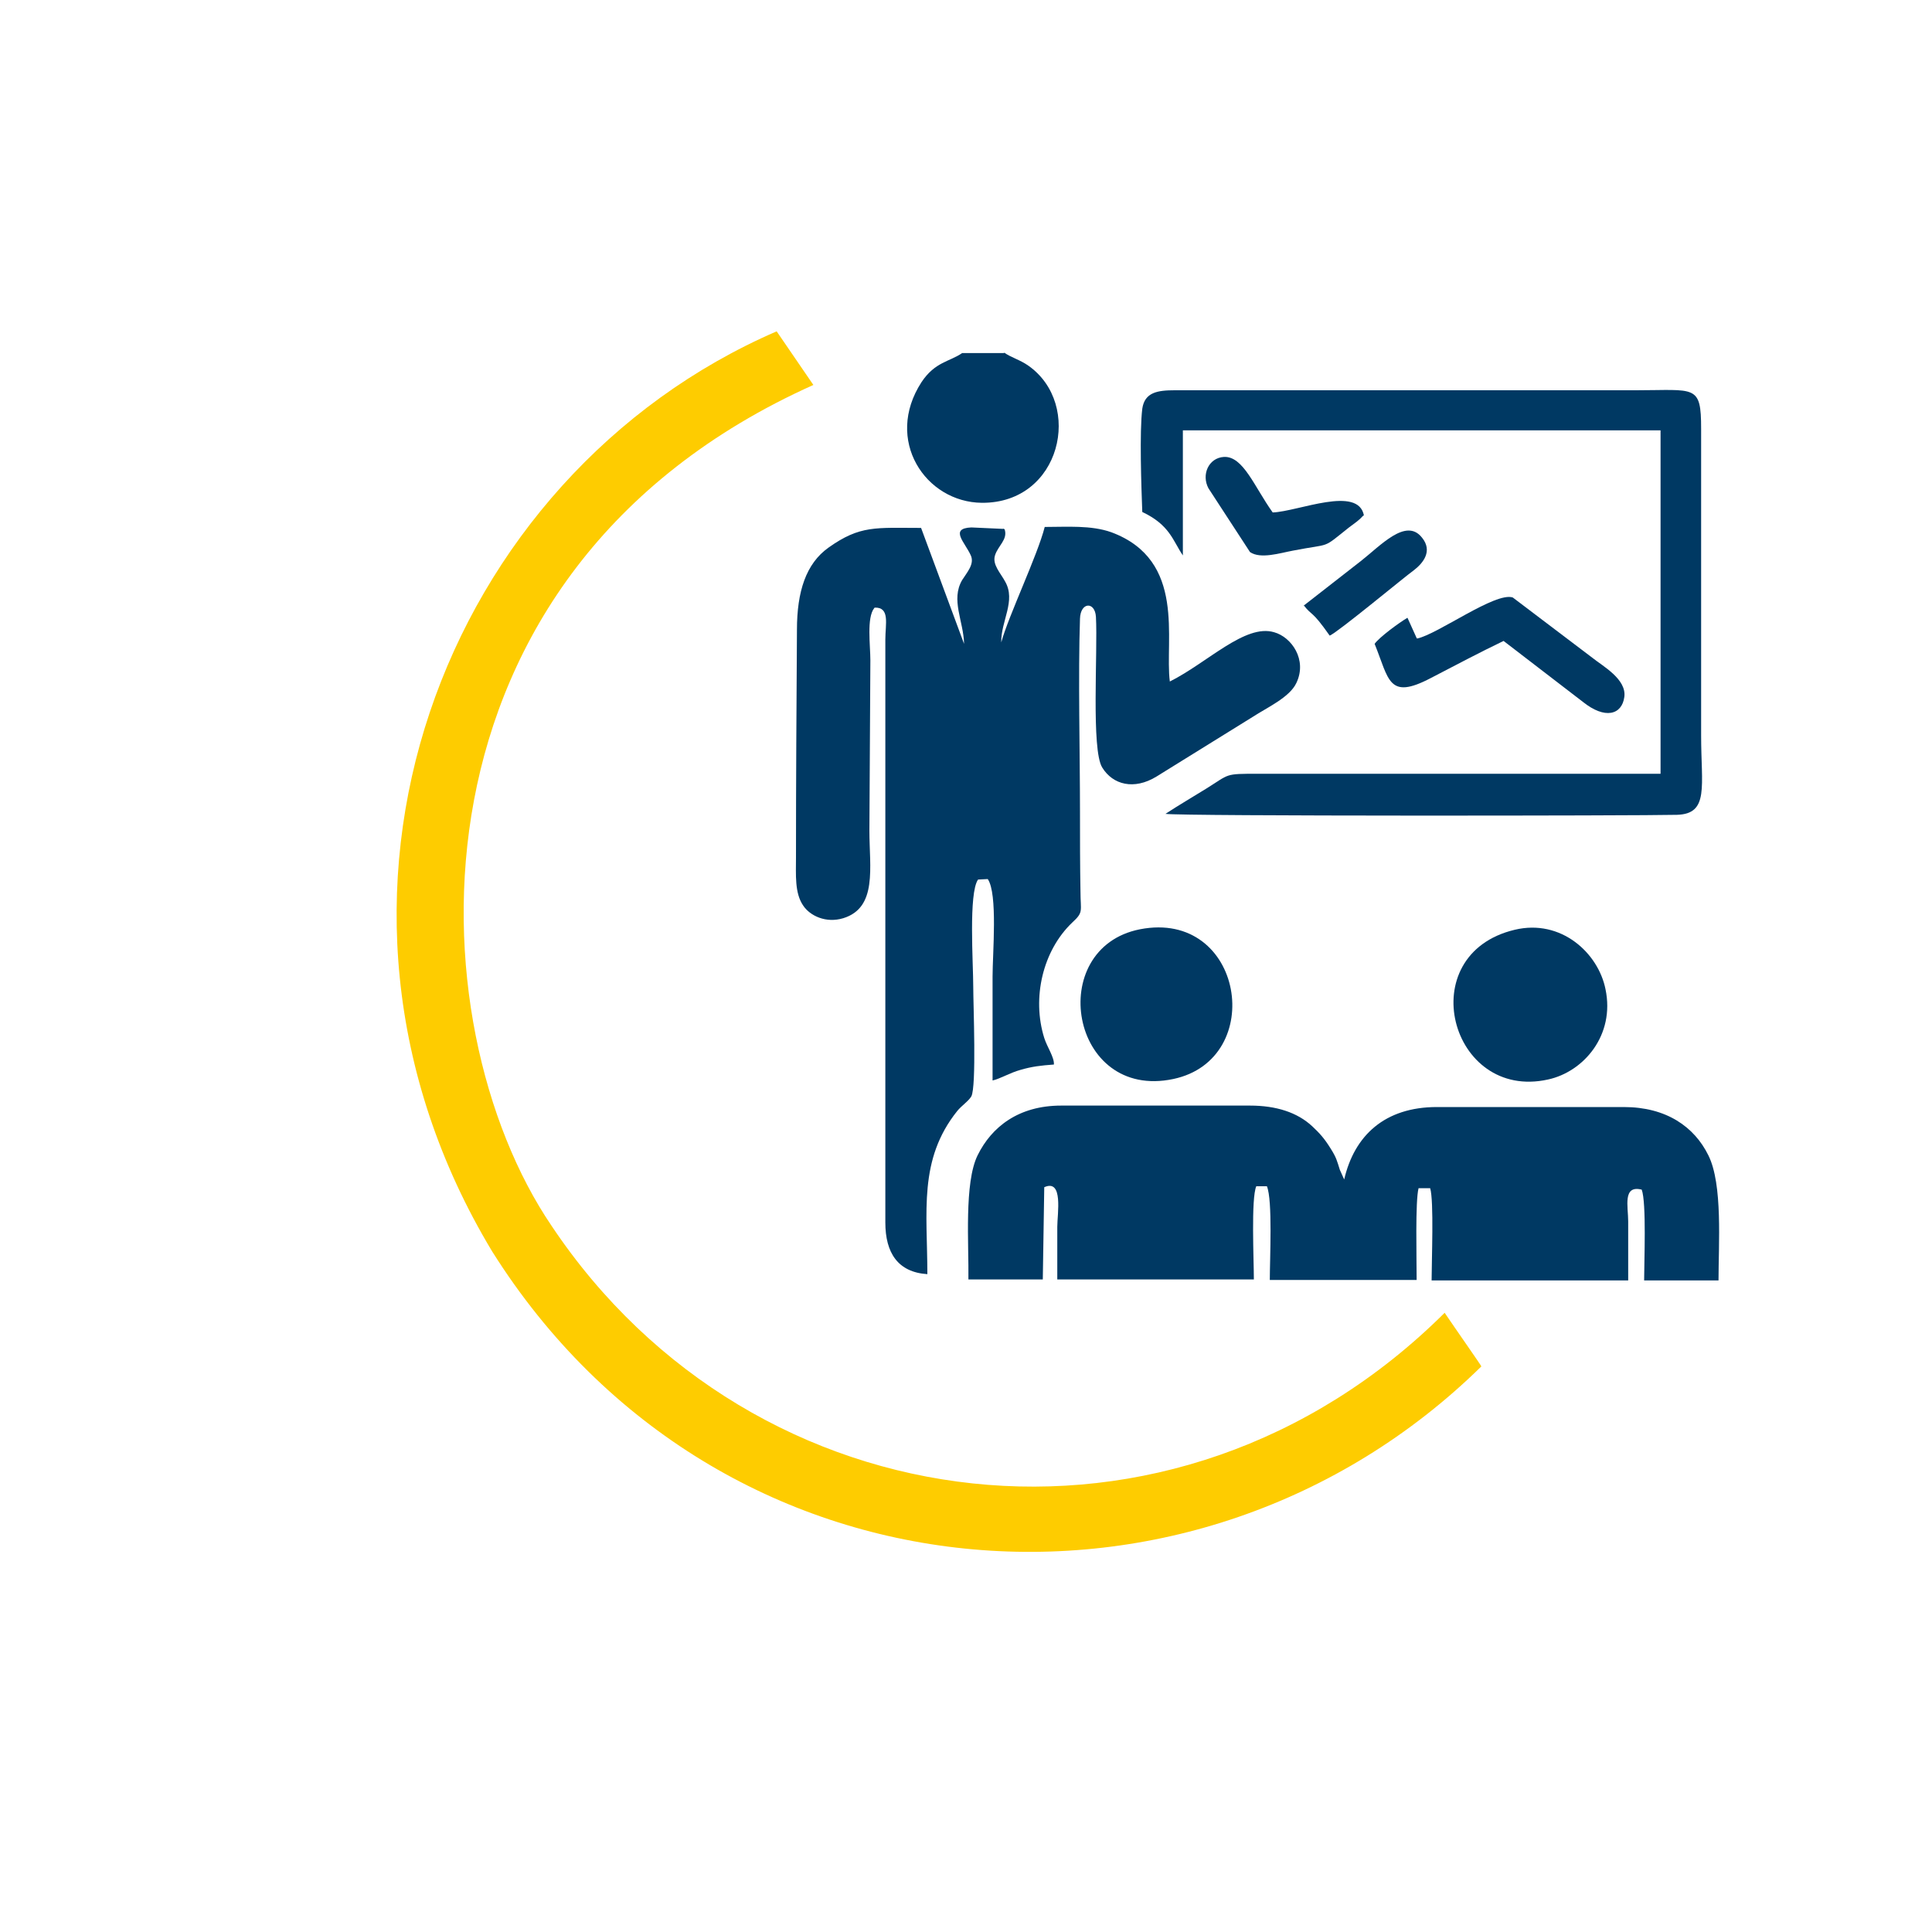 <?xml version="1.0" encoding="UTF-8"?>
<!DOCTYPE svg PUBLIC "-//W3C//DTD SVG 1.1//EN" "http://www.w3.org/Graphics/SVG/1.1/DTD/svg11.dtd">
<!-- Creator: CorelDRAW X6 -->
<svg xmlns="http://www.w3.org/2000/svg" xml:space="preserve" width="40mm" height="40mm" version="1.1" style="shape-rendering:geometricPrecision; text-rendering:geometricPrecision; image-rendering:optimizeQuality; fill-rule:evenodd; clip-rule:evenodd"
viewBox="0 0 4000 4000"
 xmlns:xlink="http://www.w3.org/1999/xlink"
 xmlns:xodm="http://www.corel.com/coreldraw/odm/2003">
 <defs>
  <style type="text/css">
   <![CDATA[
    .fil0 {fill:#003963}
    .fil1 {fill:#FECC00}
   ]]>
  </style>
 </defs>
 <g id="Слой_x0020_1">
  <g id="_744635952">
   <path class="fil0" d="M1811 1258c32,-1 22,34 22,66l0 1207c0,63 26,103 87,107 0,-129 -19,-237 62,-338 9,-11 23,-20 29,-30 11,-20 4,-190 4,-227 0,-49 -10,-194 10,-222l20 -1c21,30 10,154 10,202 0,72 0,144 0,215 17,-4 36,-16 58,-22 24,-7 42,-9 69,-11 1,-15 -14,-36 -20,-55 -26,-83 -3,-181 58,-239 24,-22 17,-23 17,-65 -1,-55 -1,-109 -1,-164 0,-118 -4,-285 0,-400 1,-35 31,-36 33,-4 4,73 -10,275 13,312 22,36 66,47 112,19 66,-41 134,-83 200,-124 29,-19 76,-40 90,-70 23,-48 -10,-95 -46,-105 -60,-18 -138,63 -216,102 -11,-86 35,-251 -121,-309 -42,-15 -92,-11 -138,-11 -15,59 -75,184 -90,239 -1,-44 31,-86 8,-126 -9,-17 -27,-35 -21,-54 6,-20 27,-33 20,-54 -1,-1 -3,-2 -3,-1l-66 -3c-46,2 -13,31 -1,58 8,18 -8,35 -18,51 -24,41 3,85 4,132l-89 -240c-94,0 -126,-6 -192,41 -46,33 -65,90 -65,170 -1,157 -2,314 -2,471 0,36 -3,74 15,100 14,21 47,37 83,26 71,-22 54,-105 54,-181l2 -353c0,-31 -8,-88 8,-108z"/>
   <path class="fil0" d="M2162 2458c40,-18 27,55 27,82 0,36 0,73 0,109l407 0c0,-39 -6,-168 5,-193l22 0c12,29 6,150 6,194l304 0c0,-44 -3,-164 4,-190l24 0c8,26 3,151 3,191l407 0 0 -122c0,-31 -12,-76 28,-66 10,27 5,150 5,188l154 0c0,-75 9,-199 -21,-259 -29,-59 -87,-100 -175,-100l-387 0c-108,0 -171,59 -192,150l-9 -20c-6,-19 -7,-25 -19,-44 -13,-21 -23,-32 -38,-46 -31,-29 -75,-43 -129,-43l-391 0c-88,0 -144,44 -173,103 -28,57 -18,184 -19,257l154 0 3 -190z"/>
   <path class="fil0" d="M2365 1060c57,27 63,59 84,90l0 -259 989 0 0 711 -833 0c-71,0 -58,0 -108,31 -29,18 -55,33 -84,52 31,5 981,4 1059,2 67,-2 50,-59 50,-164l0 -635c0,-93 -12,-80 -135,-80l-955 0c-35,0 -62,4 -67,38 -6,48 -2,162 0,215z"/>
   <path class="fil0" d="M3136 1925c-214,51 -134,355 69,310 74,-16 139,-92 119,-187 -15,-75 -92,-146 -188,-123z"/>
   <path class="fil0" d="M2360 1924c-197,39 -145,355 69,310 195,-41 146,-352 -69,-310z"/>
   <path class="fil0" d="M2079 731l-87 0c-26,18 -56,18 -84,60 -78,120 8,249 125,250 164,1 210,-204 96,-284 -17,-12 -36,-17 -50,-27z"/>
   <path class="fil0" d="M2933 1321l-19 -42c-17,10 -58,40 -68,54 30,74 28,117 116,71 52,-27 101,-53 151,-77l164 126c46,37 81,27 86,-10 5,-37 -45,-64 -66,-81l-165 -125c-36,-12 -155,76 -198,85z"/>
   <path class="fil0" d="M2824 1068c-11,-64 -136,-9 -189,-7 -38,-53 -61,-117 -101,-115 -32,2 -47,37 -32,65l86 132c22,15 62,2 89,-3 82,-16 58,-2 116,-48 13,-10 19,-13 30,-25z"/>
   <path class="fil0" d="M2699 1253c19,24 16,9 54,63 17,-7 153,-120 175,-136 18,-14 39,-39 16,-67 -33,-42 -86,17 -127,49l-118 92z"/>
  </g>
 </g>
 <g id="Слой_x0020_1_0">
  <path class="fil1" d="M1684 797c-867,389 -826,1323 -542,1741 418,626 1290,736 1849,180 23,34 77,111 76,111 -590,579 -1580,506 -2048,-238 -442,-734 -99,-1607 589,-1905 19,28 76,111 76,111z"/>
 </g>
</svg>

